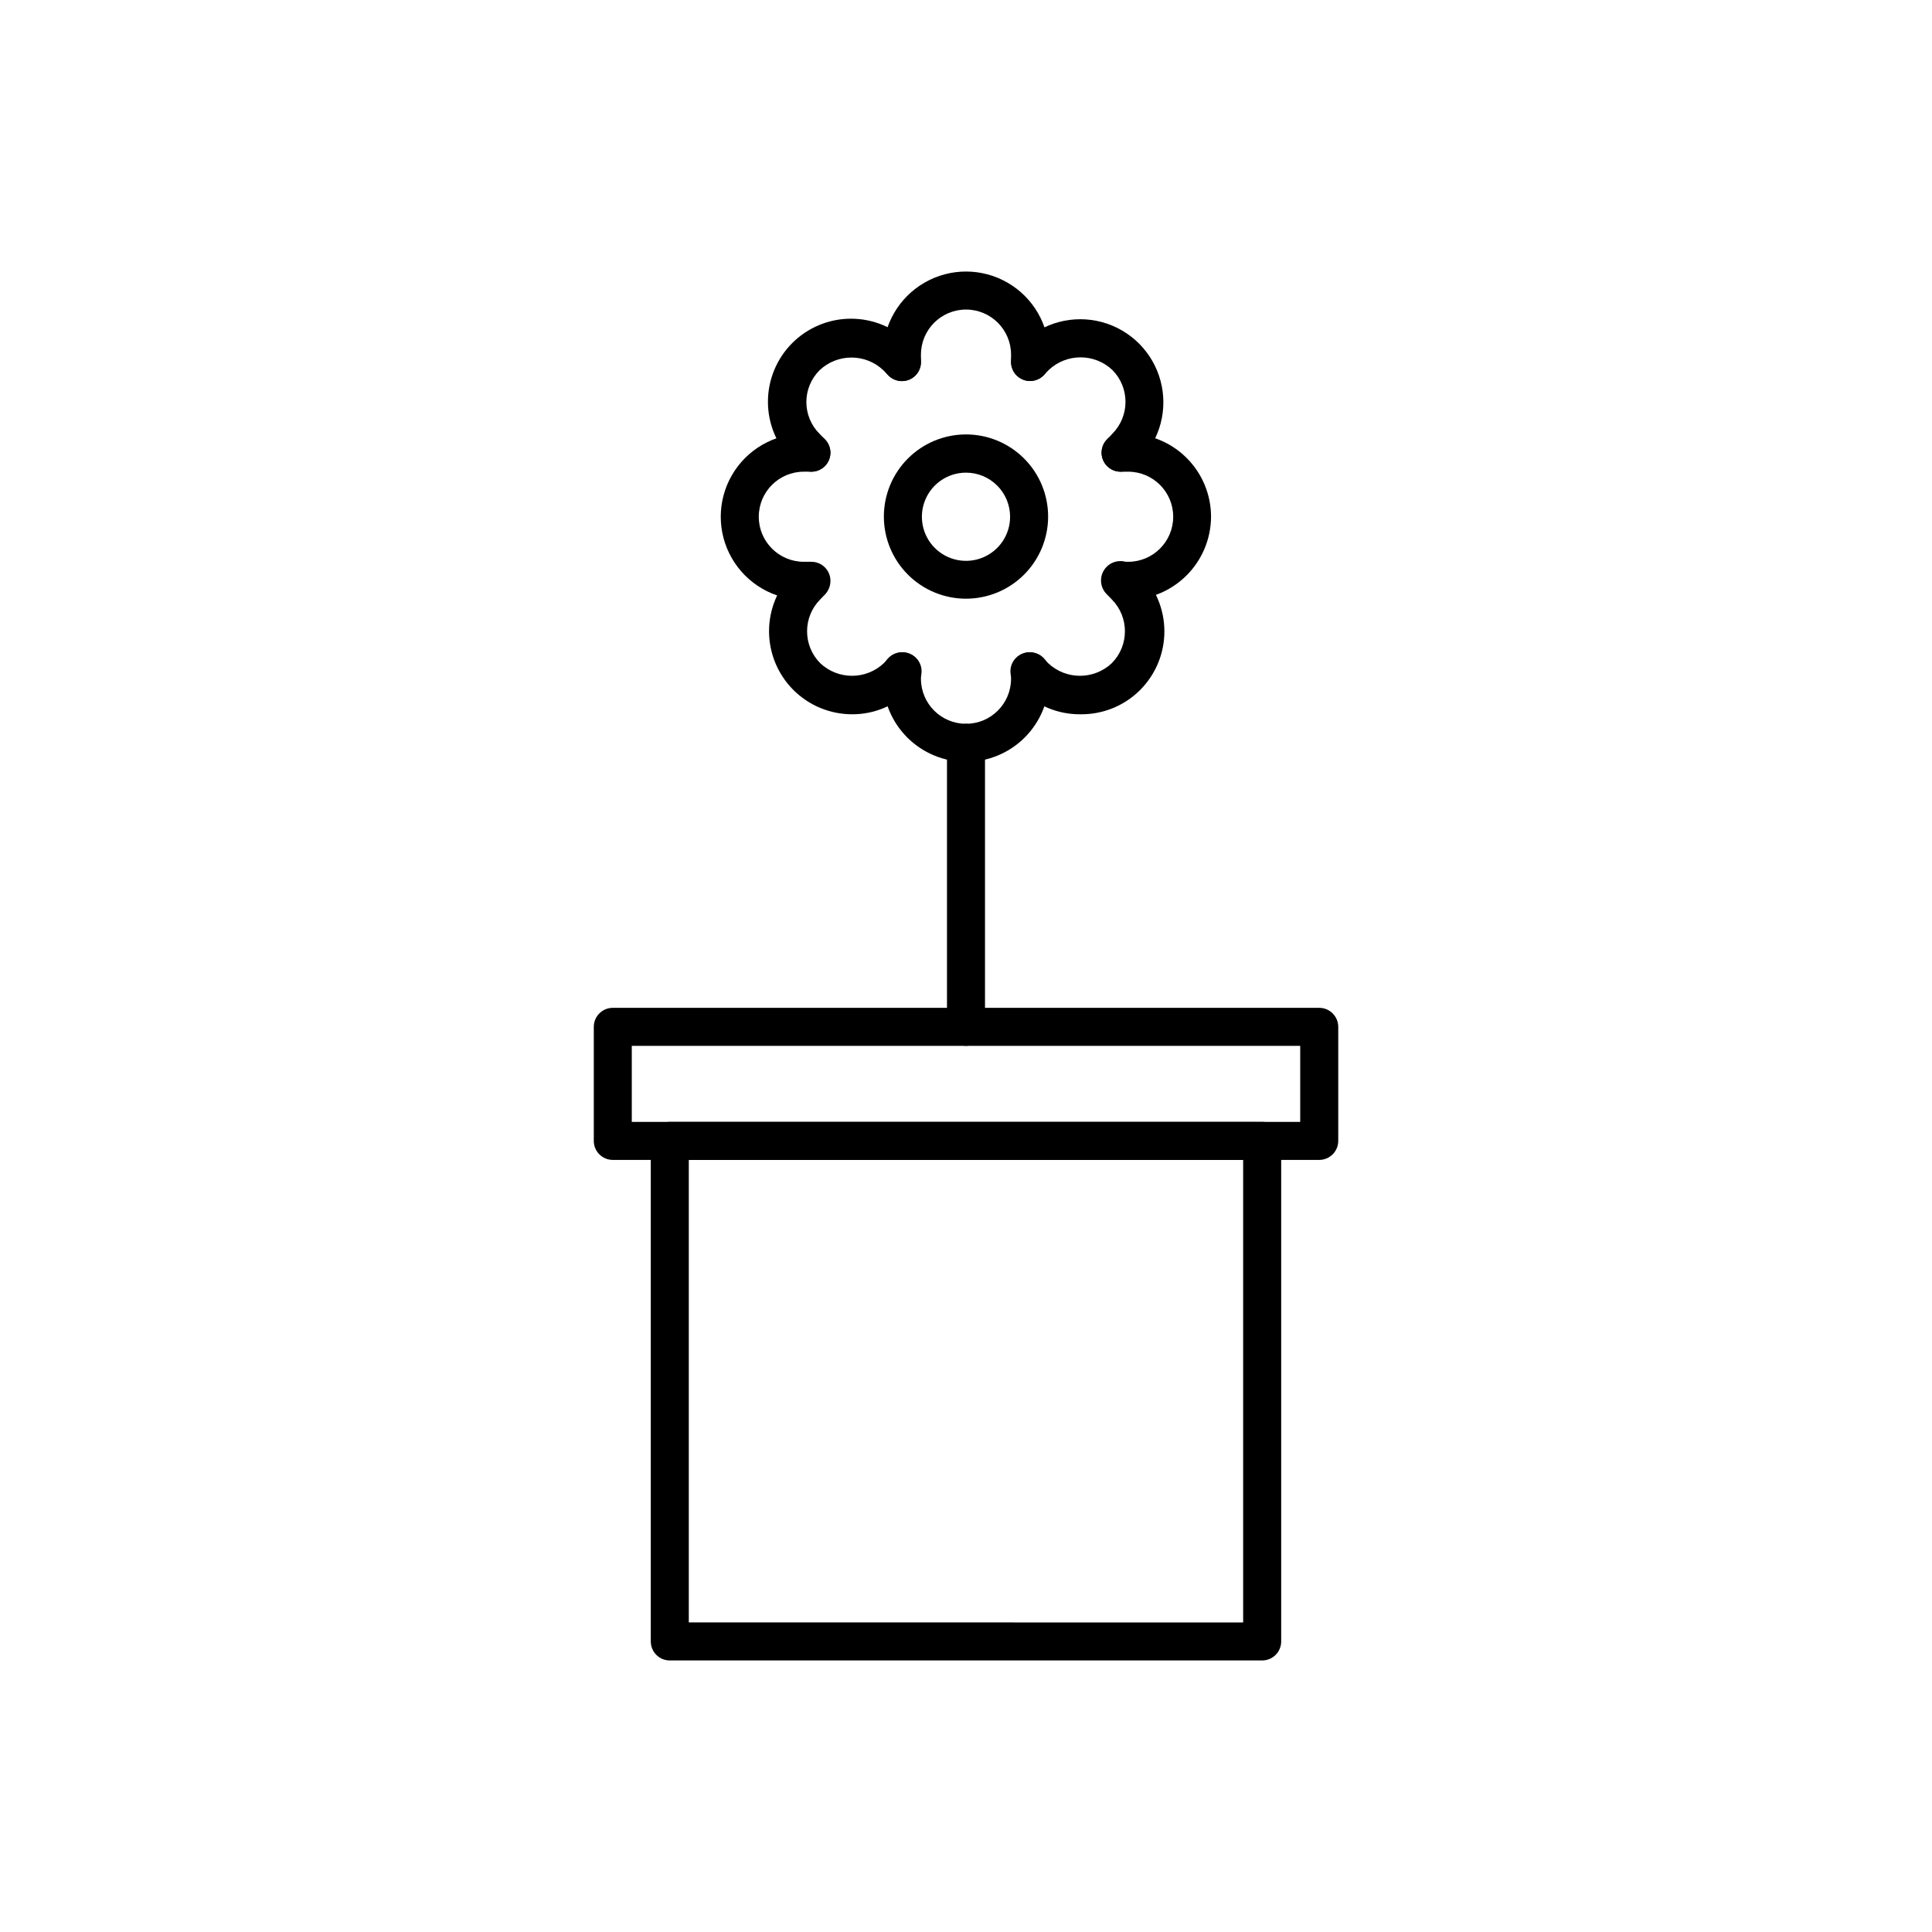 <?xml version="1.0" encoding="UTF-8"?>
<!-- Uploaded to: ICON Repo, www.svgrepo.com, Generator: ICON Repo Mixer Tools -->
<svg fill="#000000" width="800px" height="800px" version="1.1" viewBox="144 144 512 512" xmlns="http://www.w3.org/2000/svg">
 <g>
  <path d="m400 345.89c-5.84 0-11.441-2.32-15.57-6.449-4.129-4.129-6.449-9.73-6.449-15.57v-1.965c0-2.781 2.258-5.035 5.039-5.035s5.039 2.254 5.039 5.035v1.965c0 6.598 5.344 11.941 11.941 11.941 6.594 0 11.938-5.344 11.938-11.941v-1.965c0-2.781 2.258-5.035 5.039-5.035s5.039 2.254 5.039 5.035v1.965c0 5.84-2.32 11.441-6.449 15.57s-9.73 6.449-15.566 6.449z"/>
  <path d="m416.98 244.98c-2.781 0-5.039-2.258-5.039-5.039v-1.965c0-6.594-5.344-11.941-11.938-11.941-6.598 0-11.941 5.348-11.941 11.941v1.965c0 2.781-2.258 5.039-5.039 5.039s-5.039-2.258-5.039-5.039v-1.965c0-7.863 4.199-15.133 11.012-19.066 6.809-3.934 15.203-3.934 22.016 0s11.008 11.203 11.008 19.066v1.965c0 1.336-0.531 2.617-1.477 3.562-0.945 0.945-2.227 1.477-3.562 1.477z"/>
  <path d="m369.77 333.29c-5.824-0.012-11.406-2.332-15.523-6.453-4.117-4.121-6.434-9.707-6.441-15.531-0.008-5.824 2.293-11.414 6.398-15.547l1.41-1.41c2-1.715 4.977-1.598 6.84 0.262 1.859 1.863 1.977 4.84 0.262 6.84l-1.359 1.41c-4.629 4.676-4.629 12.203 0 16.879 4.738 4.473 12.141 4.473 16.879 0l1.359-1.41c1.977-1.977 5.18-1.977 7.156 0 1.973 1.973 1.973 5.176 0 7.152l-1.41 1.359h-0.004c-4.109 4.16-9.719 6.484-15.566 6.449z"/>
  <path d="m440.96 269.01c-2.035-0.008-3.867-1.242-4.641-3.129-0.773-1.887-0.332-4.051 1.113-5.484l1.363-1.461c4.629-4.676 4.629-12.207 0-16.879-4.738-4.473-12.141-4.473-16.879 0l-1.359 1.41c-0.945 0.953-2.234 1.492-3.578 1.492s-2.629-0.539-3.578-1.492c-1.953-1.965-1.953-5.137 0-7.106l1.41-1.41c5.574-5.504 13.652-7.633 21.215-5.59 7.566 2.043 13.473 7.949 15.516 15.512 2.043 7.562-0.086 15.641-5.594 21.215l-1.41 1.359c-0.934 0.98-2.223 1.543-3.578 1.562z"/>
  <path d="m442.97 302.96h-2.016c-2.781 0-5.035-2.254-5.035-5.039 0-2.781 2.254-5.039 5.035-5.039h2.016c6.594 0 11.941-5.344 11.941-11.938s-5.348-11.941-11.941-11.941h-2.016c-2.781 0-5.035-2.254-5.035-5.039 0-2.781 2.254-5.035 5.035-5.035h2.016c5.832 0.012 11.418 2.336 15.535 6.465 4.117 4.129 6.434 9.719 6.434 15.551-0.027 5.82-2.348 11.398-6.461 15.52s-9.684 6.457-15.508 6.496z"/>
  <path d="m359.04 302.96h-2.016c-7.867 0-15.133-4.195-19.066-11.008-3.934-6.812-3.934-15.203 0-22.016 3.934-6.812 11.199-11.008 19.066-11.008h2.016c2.781 0 5.039 2.254 5.039 5.035 0 2.785-2.258 5.039-5.039 5.039h-2.016c-6.594 0-11.941 5.348-11.941 11.941s5.348 11.938 11.941 11.938h2.016c2.781 0 5.039 2.258 5.039 5.039 0 2.785-2.258 5.039-5.039 5.039z"/>
  <path d="m359.04 269.01c-1.348-0.004-2.637-0.551-3.578-1.512l-1.41-1.359c-4.172-4.121-6.523-9.734-6.543-15.598-0.016-5.859 2.305-11.488 6.449-15.633s9.773-6.465 15.633-6.449c5.863 0.02 11.477 2.375 15.598 6.543l1.41 1.41c1.953 1.965 1.953 5.141 0 7.106-0.945 0.953-2.234 1.488-3.578 1.488s-2.629-0.535-3.578-1.488l-1.359-1.41c-4.738-4.473-12.141-4.473-16.875 0-2.25 2.231-3.516 5.269-3.516 8.438s1.266 6.207 3.516 8.438l1.359 1.41v0.004c1.445 1.434 1.887 3.598 1.113 5.484-0.77 1.887-2.602 3.121-4.641 3.129z"/>
  <path d="m430.23 333.29c-5.836 0.031-11.441-2.273-15.566-6.398l-1.41-1.41c-1.977-1.977-1.977-5.18 0-7.152 1.973-1.977 5.176-1.977 7.152 0l1.359 1.41c4.738 4.473 12.141 4.473 16.879 0 4.629-4.676 4.629-12.203 0-16.879l-1.359-1.41c-2.004-2.004-2.004-5.25 0-7.254 2.004-2.004 5.25-2.004 7.254 0l1.41 1.41c4.223 4.121 6.613 9.766 6.625 15.668 0.016 5.902-2.344 11.559-6.547 15.699-4.203 4.144-9.898 6.418-15.797 6.316z"/>
  <path d="m400 302.66c-5.777 0-11.316-2.297-15.398-6.383-4.082-4.086-6.371-9.625-6.367-15.398 0.004-5.777 2.305-11.312 6.391-15.391 4.09-4.082 9.633-6.367 15.406-6.359 5.777 0.008 11.312 2.312 15.387 6.406 4.074 4.09 6.359 9.633 6.344 15.41-0.012 5.762-2.312 11.285-6.391 15.355-4.082 4.07-9.609 6.359-15.371 6.359zm0-33.402c-4.731 0-8.992 2.848-10.801 7.215-1.809 4.367-0.809 9.395 2.535 12.738 3.344 3.34 8.371 4.34 12.738 2.531 4.367-1.809 7.215-6.07 7.215-10.797 0-3.102-1.23-6.074-3.426-8.266-2.191-2.191-5.164-3.422-8.262-3.422z"/>
  <path d="m400 421.16c-2.785 0-5.039-2.258-5.039-5.039v-75.27c0-2.781 2.254-5.039 5.039-5.039 2.781 0 5.035 2.258 5.035 5.039v75.27c0 1.336-0.531 2.617-1.473 3.562-0.945 0.945-2.227 1.477-3.562 1.477z"/>
  <path d="m478.49 584.04h-156.99c-2.781 0-5.035-2.254-5.035-5.035v-132.66c0-2.781 2.254-5.035 5.035-5.035h156.99c1.336 0 2.617 0.527 3.562 1.473 0.945 0.945 1.477 2.227 1.477 3.562v132.66c0 1.336-0.531 2.617-1.477 3.562-0.945 0.941-2.227 1.473-3.562 1.473zm-151.95-10.078 146.91 0.004v-122.58h-146.91z"/>
  <path d="m493.61 451.39h-187.21c-2.781 0-5.039-2.254-5.039-5.039v-30.23 0.004c0-2.781 2.258-5.039 5.039-5.039h187.21c1.336 0 2.617 0.531 3.562 1.477 0.945 0.945 1.477 2.227 1.477 3.562v30.23-0.004c0 1.336-0.531 2.617-1.477 3.562-0.945 0.945-2.227 1.477-3.562 1.477zm-182.18-10.078 177.14 0.004v-20.152h-177.14z"/>
 </g>
</svg>